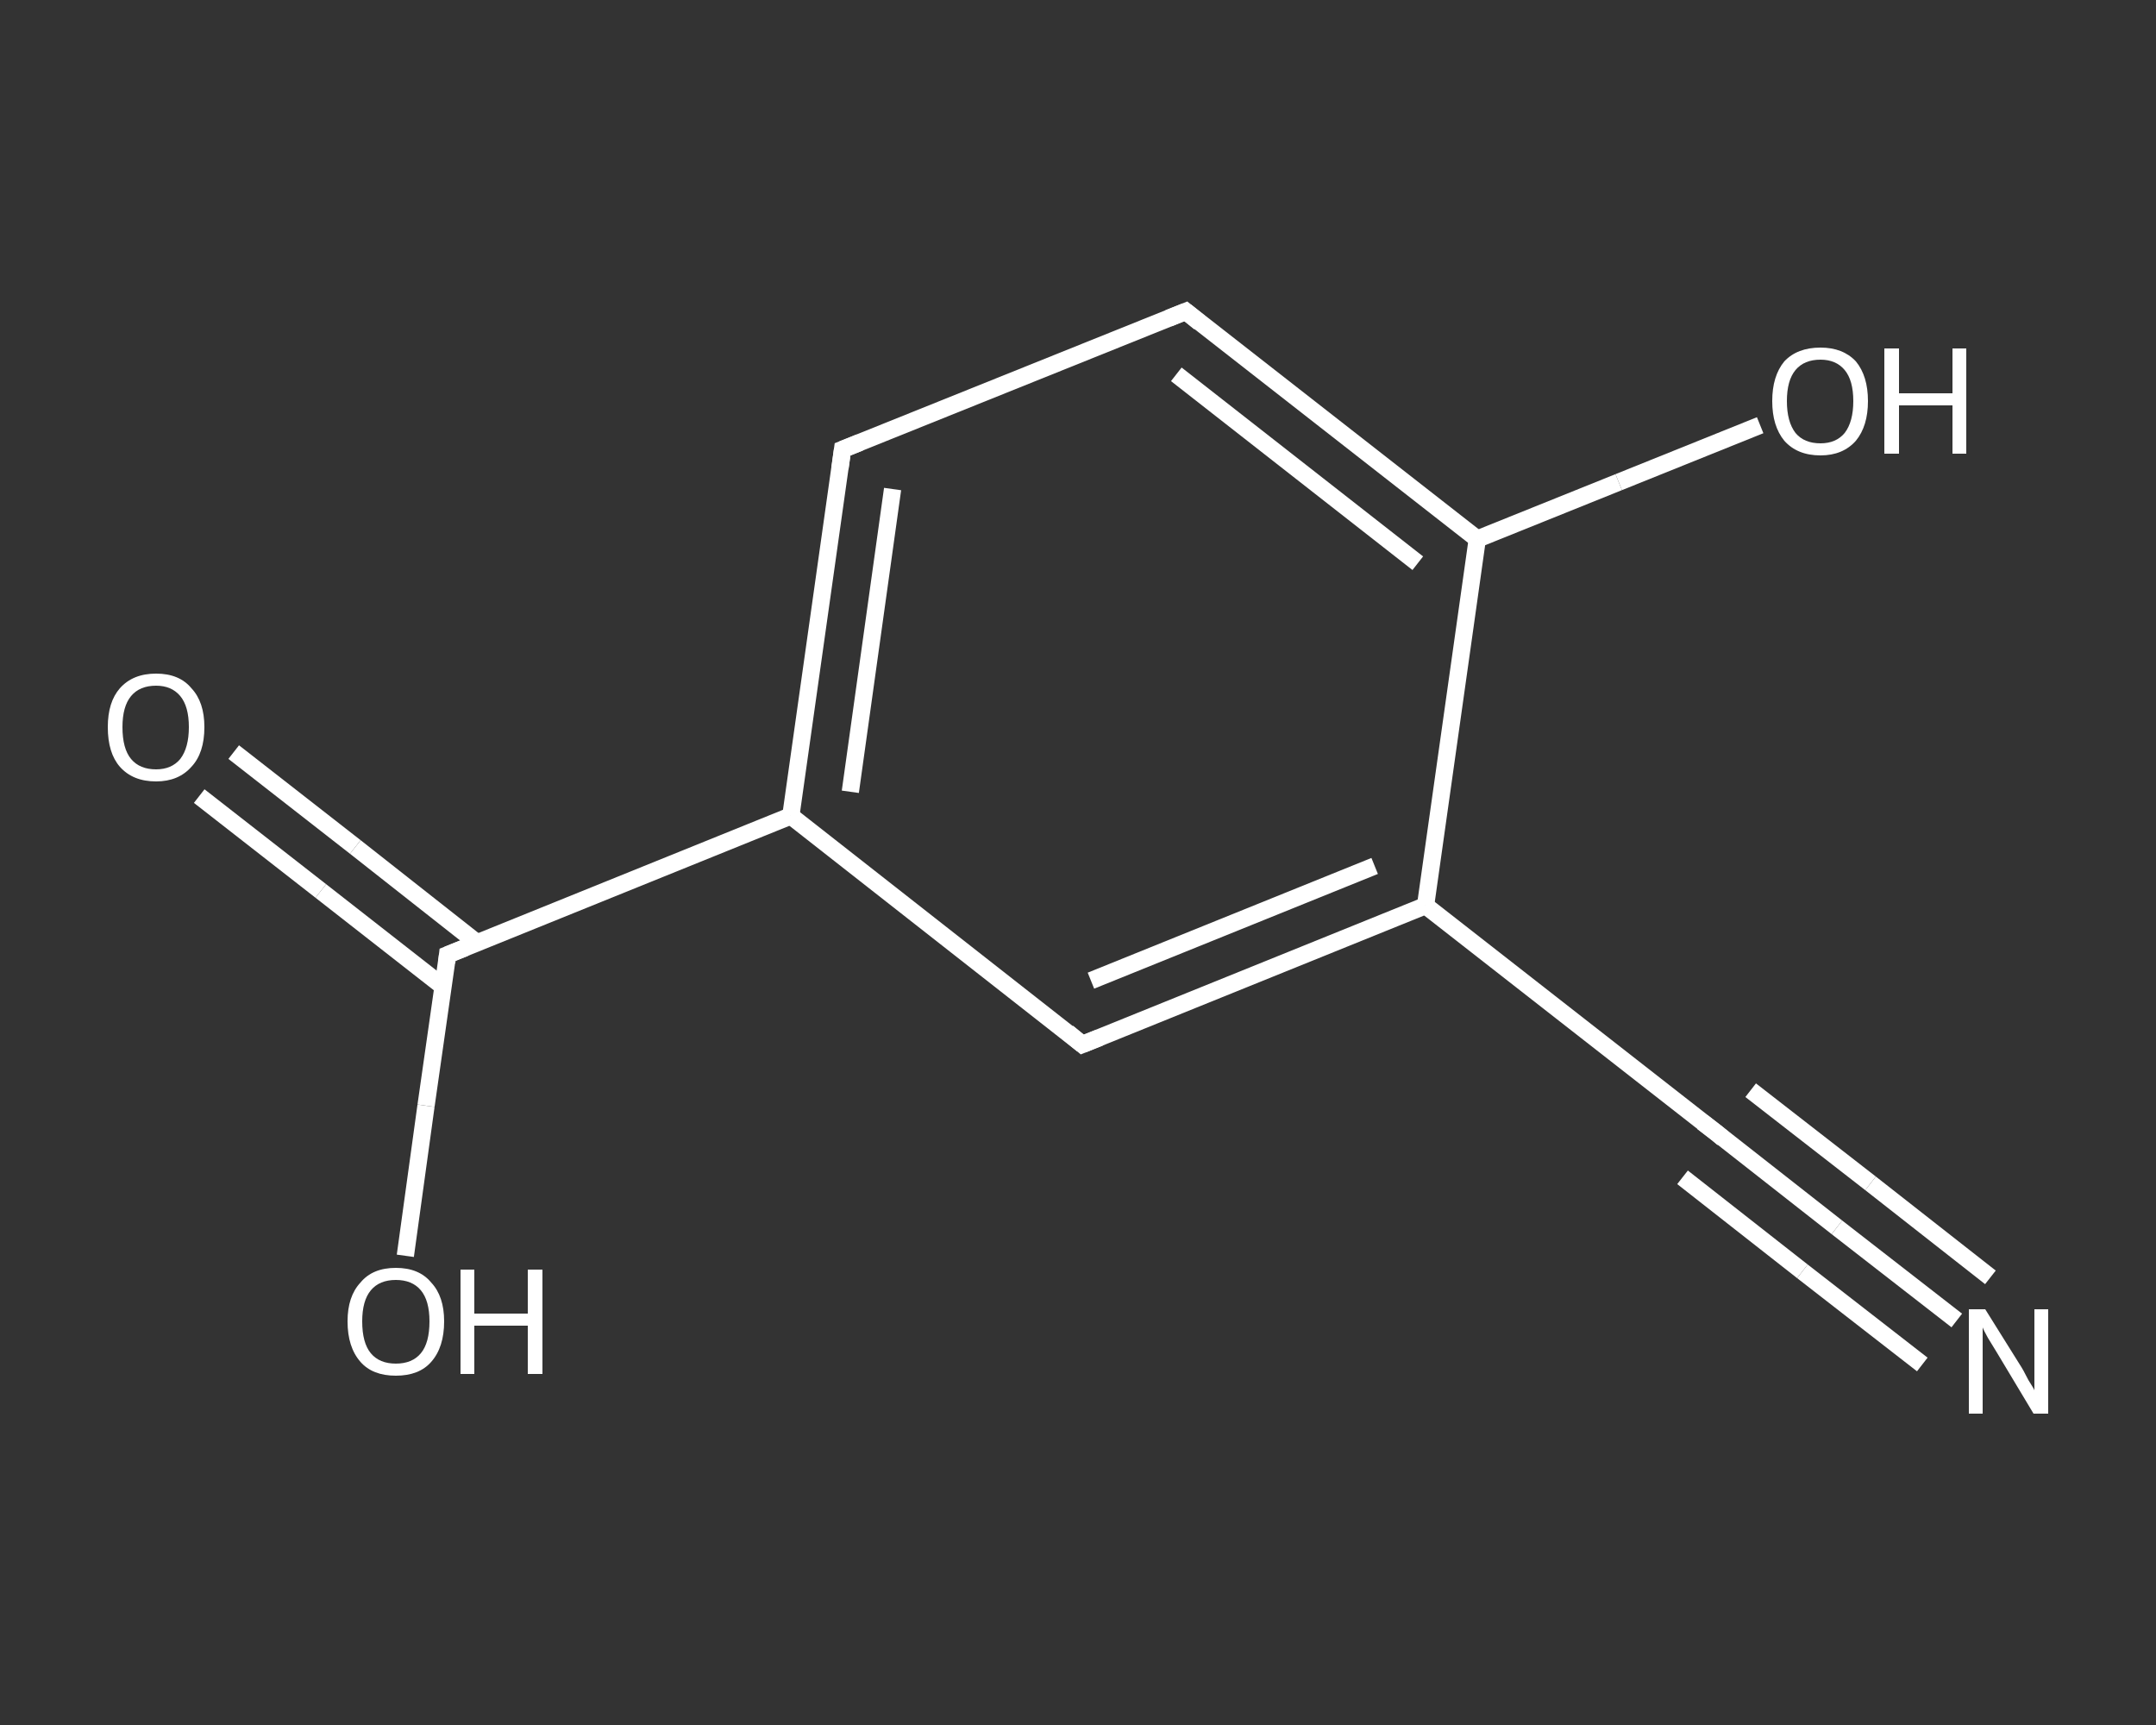 <?xml version='1.0' encoding='iso-8859-1'?>
<svg version='1.1' baseProfile='full'
              xmlns='http://www.w3.org/2000/svg'
                      xmlns:rdkit='http://www.rdkit.org/xml'
                      xmlns:xlink='http://www.w3.org/1999/xlink'
                  xml:space='preserve'
width='250px' height='200px' viewBox='0 0 250 200'>
<rect x="0" y="0" width="250" height="200" fill="#333333" stroke="none"/>
<!-- END OF HEADER -->
<rect style='opacity:1.0;fill:transparent;stroke:none' width='250.0' height='200.0' x='0.0' y='0.0'> </rect>
<path class='bond-0 atom-0 atom-1' d='M 226.9,153.1 L 213.0,142.3' style='fill:none;fill-rule:evenodd;stroke:#FFFFFF;stroke-width:2.0px;stroke-linecap:butt;stroke-linejoin:miter;stroke-opacity:1' />
<path class='bond-0 atom-0 atom-1' d='M 213.0,142.3 L 199.1,131.4' style='fill:none;fill-rule:evenodd;stroke:#FFFFFF;stroke-width:2.0px;stroke-linecap:butt;stroke-linejoin:miter;stroke-opacity:1' />
<path class='bond-0 atom-0 atom-1' d='M 222.9,158.2 L 209.0,147.4' style='fill:none;fill-rule:evenodd;stroke:#FFFFFF;stroke-width:2.0px;stroke-linecap:butt;stroke-linejoin:miter;stroke-opacity:1' />
<path class='bond-0 atom-0 atom-1' d='M 209.0,147.4 L 195.1,136.5' style='fill:none;fill-rule:evenodd;stroke:#FFFFFF;stroke-width:2.0px;stroke-linecap:butt;stroke-linejoin:miter;stroke-opacity:1' />
<path class='bond-0 atom-0 atom-1' d='M 230.8,148.1 L 216.9,137.2' style='fill:none;fill-rule:evenodd;stroke:#FFFFFF;stroke-width:2.0px;stroke-linecap:butt;stroke-linejoin:miter;stroke-opacity:1' />
<path class='bond-0 atom-0 atom-1' d='M 216.9,137.2 L 203.0,126.4' style='fill:none;fill-rule:evenodd;stroke:#FFFFFF;stroke-width:2.0px;stroke-linecap:butt;stroke-linejoin:miter;stroke-opacity:1' />
<path class='bond-1 atom-1 atom-2' d='M 199.1,131.4 L 165.3,105.0' style='fill:none;fill-rule:evenodd;stroke:#FFFFFF;stroke-width:2.0px;stroke-linecap:butt;stroke-linejoin:miter;stroke-opacity:1' />
<path class='bond-2 atom-2 atom-3' d='M 165.3,105.0 L 125.5,121.1' style='fill:none;fill-rule:evenodd;stroke:#FFFFFF;stroke-width:2.0px;stroke-linecap:butt;stroke-linejoin:miter;stroke-opacity:1' />
<path class='bond-2 atom-2 atom-3' d='M 159.4,100.4 L 126.5,113.7' style='fill:none;fill-rule:evenodd;stroke:#FFFFFF;stroke-width:2.0px;stroke-linecap:butt;stroke-linejoin:miter;stroke-opacity:1' />
<path class='bond-3 atom-3 atom-4' d='M 125.5,121.1 L 91.7,94.6' style='fill:none;fill-rule:evenodd;stroke:#FFFFFF;stroke-width:2.0px;stroke-linecap:butt;stroke-linejoin:miter;stroke-opacity:1' />
<path class='bond-4 atom-4 atom-5' d='M 91.7,94.6 L 51.9,110.7' style='fill:none;fill-rule:evenodd;stroke:#FFFFFF;stroke-width:2.0px;stroke-linecap:butt;stroke-linejoin:miter;stroke-opacity:1' />
<path class='bond-5 atom-5 atom-6' d='M 55.3,109.3 L 41.2,98.2' style='fill:none;fill-rule:evenodd;stroke:#FFFFFF;stroke-width:2.0px;stroke-linecap:butt;stroke-linejoin:miter;stroke-opacity:1' />
<path class='bond-5 atom-5 atom-6' d='M 41.2,98.2 L 27.1,87.2' style='fill:none;fill-rule:evenodd;stroke:#FFFFFF;stroke-width:2.0px;stroke-linecap:butt;stroke-linejoin:miter;stroke-opacity:1' />
<path class='bond-5 atom-5 atom-6' d='M 51.4,114.4 L 37.2,103.3' style='fill:none;fill-rule:evenodd;stroke:#FFFFFF;stroke-width:2.0px;stroke-linecap:butt;stroke-linejoin:miter;stroke-opacity:1' />
<path class='bond-5 atom-5 atom-6' d='M 37.2,103.3 L 23.1,92.3' style='fill:none;fill-rule:evenodd;stroke:#FFFFFF;stroke-width:2.0px;stroke-linecap:butt;stroke-linejoin:miter;stroke-opacity:1' />
<path class='bond-6 atom-5 atom-7' d='M 51.9,110.7 L 49.4,128.2' style='fill:none;fill-rule:evenodd;stroke:#FFFFFF;stroke-width:2.0px;stroke-linecap:butt;stroke-linejoin:miter;stroke-opacity:1' />
<path class='bond-6 atom-5 atom-7' d='M 49.4,128.2 L 47.0,145.6' style='fill:none;fill-rule:evenodd;stroke:#FFFFFF;stroke-width:2.0px;stroke-linecap:butt;stroke-linejoin:miter;stroke-opacity:1' />
<path class='bond-7 atom-4 atom-8' d='M 91.7,94.6 L 97.7,52.1' style='fill:none;fill-rule:evenodd;stroke:#FFFFFF;stroke-width:2.0px;stroke-linecap:butt;stroke-linejoin:miter;stroke-opacity:1' />
<path class='bond-7 atom-4 atom-8' d='M 98.6,91.8 L 103.5,56.7' style='fill:none;fill-rule:evenodd;stroke:#FFFFFF;stroke-width:2.0px;stroke-linecap:butt;stroke-linejoin:miter;stroke-opacity:1' />
<path class='bond-8 atom-8 atom-9' d='M 97.7,52.1 L 137.5,36.1' style='fill:none;fill-rule:evenodd;stroke:#FFFFFF;stroke-width:2.0px;stroke-linecap:butt;stroke-linejoin:miter;stroke-opacity:1' />
<path class='bond-9 atom-9 atom-10' d='M 137.5,36.1 L 171.3,62.5' style='fill:none;fill-rule:evenodd;stroke:#FFFFFF;stroke-width:2.0px;stroke-linecap:butt;stroke-linejoin:miter;stroke-opacity:1' />
<path class='bond-9 atom-9 atom-10' d='M 136.4,43.4 L 164.4,65.3' style='fill:none;fill-rule:evenodd;stroke:#FFFFFF;stroke-width:2.0px;stroke-linecap:butt;stroke-linejoin:miter;stroke-opacity:1' />
<path class='bond-10 atom-10 atom-11' d='M 171.3,62.5 L 187.7,55.9' style='fill:none;fill-rule:evenodd;stroke:#FFFFFF;stroke-width:2.0px;stroke-linecap:butt;stroke-linejoin:miter;stroke-opacity:1' />
<path class='bond-10 atom-10 atom-11' d='M 187.7,55.9 L 204.1,49.3' style='fill:none;fill-rule:evenodd;stroke:#FFFFFF;stroke-width:2.0px;stroke-linecap:butt;stroke-linejoin:miter;stroke-opacity:1' />
<path class='bond-11 atom-10 atom-2' d='M 171.3,62.5 L 165.3,105.0' style='fill:none;fill-rule:evenodd;stroke:#FFFFFF;stroke-width:2.0px;stroke-linecap:butt;stroke-linejoin:miter;stroke-opacity:1' />
<path d='M 199.8,132.0 L 199.1,131.4 L 197.4,130.1' style='fill:none;stroke:#FFFFFF;stroke-width:2.0px;stroke-linecap:butt;stroke-linejoin:miter;stroke-opacity:1;' />
<path d='M 127.5,120.3 L 125.5,121.1 L 123.8,119.7' style='fill:none;stroke:#FFFFFF;stroke-width:2.0px;stroke-linecap:butt;stroke-linejoin:miter;stroke-opacity:1;' />
<path d='M 53.9,109.9 L 51.9,110.7 L 51.8,111.6' style='fill:none;stroke:#FFFFFF;stroke-width:2.0px;stroke-linecap:butt;stroke-linejoin:miter;stroke-opacity:1;' />
<path d='M 97.4,54.3 L 97.7,52.1 L 99.7,51.3' style='fill:none;stroke:#FFFFFF;stroke-width:2.0px;stroke-linecap:butt;stroke-linejoin:miter;stroke-opacity:1;' />
<path d='M 135.5,36.9 L 137.5,36.1 L 139.1,37.4' style='fill:none;stroke:#FFFFFF;stroke-width:2.0px;stroke-linecap:butt;stroke-linejoin:miter;stroke-opacity:1;' />
<path class='atom-0' d='M 230.2 151.8
L 234.2 158.2
Q 234.6 158.8, 235.2 160.0
Q 235.9 161.1, 235.9 161.2
L 235.9 151.8
L 237.5 151.8
L 237.5 163.9
L 235.8 163.9
L 231.6 156.9
Q 231.1 156.1, 230.5 155.1
Q 230.0 154.2, 229.9 153.9
L 229.9 163.9
L 228.3 163.9
L 228.3 151.8
L 230.2 151.8
' fill='#FFFFFF'/>
<path class='atom-6' d='M 12.5 84.3
Q 12.5 81.4, 13.9 79.8
Q 15.4 78.1, 18.1 78.1
Q 20.8 78.1, 22.2 79.8
Q 23.7 81.4, 23.7 84.3
Q 23.7 87.3, 22.2 88.9
Q 20.7 90.6, 18.1 90.6
Q 15.4 90.6, 13.9 88.9
Q 12.5 87.3, 12.5 84.3
M 18.1 89.2
Q 19.9 89.2, 20.9 88.0
Q 21.9 86.7, 21.9 84.3
Q 21.9 81.9, 20.9 80.7
Q 19.9 79.5, 18.1 79.5
Q 16.2 79.5, 15.2 80.7
Q 14.2 81.9, 14.2 84.3
Q 14.2 86.8, 15.2 88.0
Q 16.2 89.2, 18.1 89.2
' fill='#FFFFFF'/>
<path class='atom-7' d='M 40.3 153.2
Q 40.3 150.3, 41.8 148.7
Q 43.2 147.0, 45.9 147.0
Q 48.6 147.0, 50.0 148.7
Q 51.5 150.3, 51.5 153.2
Q 51.5 156.2, 50.0 157.9
Q 48.6 159.5, 45.9 159.5
Q 43.2 159.5, 41.8 157.9
Q 40.3 156.2, 40.3 153.2
M 45.9 158.1
Q 47.8 158.1, 48.8 156.9
Q 49.8 155.7, 49.8 153.2
Q 49.8 150.8, 48.8 149.6
Q 47.8 148.4, 45.9 148.4
Q 44.0 148.4, 43.0 149.6
Q 42.0 150.8, 42.0 153.2
Q 42.0 155.7, 43.0 156.9
Q 44.0 158.1, 45.9 158.1
' fill='#FFFFFF'/>
<path class='atom-7' d='M 53.4 147.2
L 55.0 147.2
L 55.0 152.3
L 61.2 152.3
L 61.2 147.2
L 62.9 147.2
L 62.9 159.3
L 61.2 159.3
L 61.2 153.7
L 55.0 153.7
L 55.0 159.3
L 53.4 159.3
L 53.4 147.2
' fill='#FFFFFF'/>
<path class='atom-11' d='M 205.5 46.5
Q 205.5 43.6, 206.9 41.9
Q 208.4 40.3, 211.1 40.3
Q 213.7 40.3, 215.2 41.9
Q 216.6 43.6, 216.6 46.5
Q 216.6 49.4, 215.2 51.1
Q 213.7 52.8, 211.1 52.8
Q 208.4 52.8, 206.9 51.1
Q 205.5 49.4, 205.5 46.5
M 211.1 51.4
Q 212.9 51.4, 213.9 50.2
Q 214.9 48.9, 214.9 46.5
Q 214.9 44.1, 213.9 42.9
Q 212.9 41.7, 211.1 41.7
Q 209.2 41.7, 208.2 42.9
Q 207.2 44.1, 207.2 46.5
Q 207.2 48.9, 208.2 50.2
Q 209.2 51.4, 211.1 51.4
' fill='#FFFFFF'/>
<path class='atom-11' d='M 218.5 40.4
L 220.2 40.4
L 220.2 45.6
L 226.4 45.6
L 226.4 40.4
L 228.0 40.4
L 228.0 52.6
L 226.4 52.6
L 226.4 47.0
L 220.2 47.0
L 220.2 52.6
L 218.5 52.6
L 218.5 40.4
' fill='#FFFFFF'/>
</svg>
